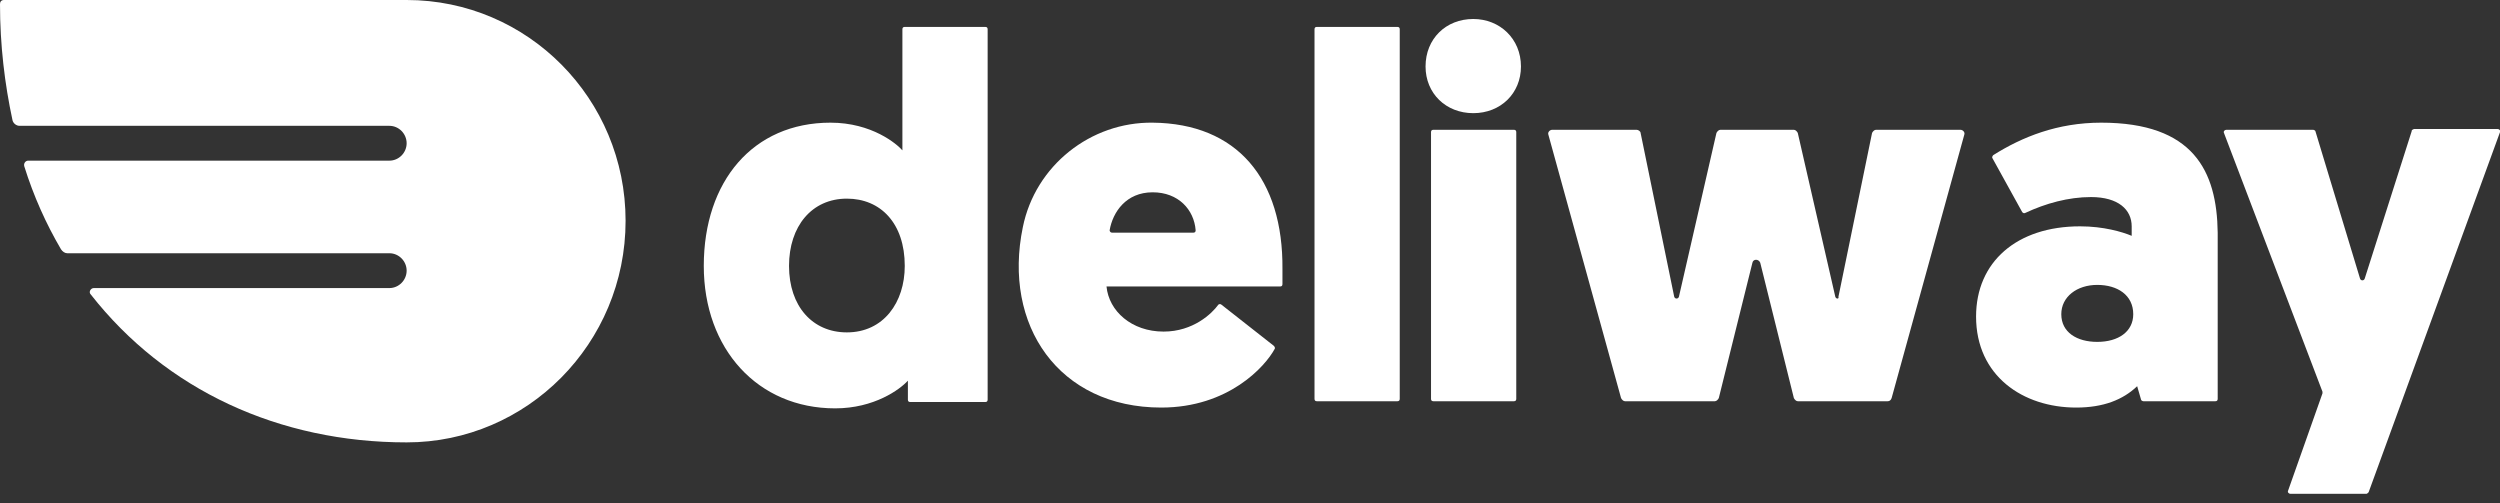 <svg width="154" height="31" viewBox="0 0 154 31" fill="none" xmlns="http://www.w3.org/2000/svg">
<rect x="0" y="0" width="154" height="31" fill="#333333" stroke="none"/>
<g clip-path="url(#clip0)">
<g clip-path="url(#clip1)">
<path d="M25.049 0H0.241C0.096 0 0 0.097 0 0.244C0 2.779 0.289 5.167 0.771 7.41C0.819 7.605 1.012 7.751 1.204 7.751H23.989C24.567 7.751 25.049 8.239 25.049 8.824C25.049 9.409 24.567 9.896 23.989 9.896H1.734C1.59 9.896 1.445 10.042 1.493 10.237C2.071 12.09 2.842 13.796 3.757 15.356C3.854 15.502 3.998 15.6 4.143 15.6H23.989C24.567 15.6 25.049 16.087 25.049 16.672C25.049 17.257 24.567 17.745 23.989 17.745H5.78C5.588 17.745 5.443 17.989 5.588 18.135C10.212 24.034 17.197 27.251 25.049 27.251C32.467 27.251 38.536 21.157 38.536 13.601C38.536 6.094 32.515 0 25.049 0Z" fill="white"/>
<path d="M55.588 9.262C55.251 8.872 53.71 7.556 51.157 7.556C46.388 7.556 43.353 11.164 43.353 16.38C43.353 21.499 46.677 25.155 51.446 25.155C53.854 25.155 55.444 23.985 55.926 23.449V24.619C55.926 24.716 55.974 24.765 56.07 24.765H60.694C60.791 24.765 60.839 24.716 60.839 24.619V1.804C60.839 1.706 60.791 1.658 60.694 1.658H55.733C55.636 1.658 55.588 1.706 55.588 1.804V9.262ZM52.168 20.475C50.049 20.475 48.604 18.866 48.604 16.38C48.604 13.942 50.001 12.236 52.168 12.236C54.24 12.236 55.733 13.747 55.733 16.38C55.733 18.622 54.432 20.475 52.168 20.475Z" fill="white"/>
<path d="M71.003 7.556C67.197 7.508 63.777 10.189 63.007 13.991C61.754 20.036 65.222 25.106 71.533 25.106C75.675 25.106 77.939 22.571 78.517 21.499C78.565 21.45 78.517 21.352 78.469 21.304L75.242 18.769C75.194 18.72 75.097 18.72 75.049 18.769C74.664 19.305 73.508 20.426 71.677 20.426C69.702 20.426 68.305 19.159 68.161 17.647H78.855C78.951 17.647 78.999 17.599 78.999 17.501C78.999 17.16 78.999 16.867 78.999 16.575C79.047 11.018 76.205 7.605 71.003 7.556ZM68.498 14.332C68.401 14.332 68.353 14.235 68.353 14.186C68.546 13.065 69.365 11.846 71.003 11.846C72.592 11.846 73.556 12.919 73.652 14.186C73.652 14.284 73.604 14.332 73.508 14.332H68.498Z" fill="white"/>
<path d="M81.118 24.716H86.08C86.176 24.716 86.224 24.667 86.224 24.57V1.804C86.224 1.706 86.176 1.658 86.08 1.658H81.118C81.022 1.658 80.974 1.706 80.974 1.804V24.57C80.974 24.667 81.022 24.716 81.118 24.716Z" fill="white"/>
<path d="M88.296 24.716H93.257C93.354 24.716 93.402 24.667 93.402 24.57V8.141C93.402 8.044 93.354 7.995 93.257 7.995H88.296C88.2 7.995 88.151 8.044 88.151 8.141V24.57C88.151 24.667 88.2 24.716 88.296 24.716Z" fill="white"/>
<path d="M90.753 1.17C89.067 1.17 87.814 2.389 87.814 4.095C87.814 5.753 89.067 6.971 90.753 6.971C92.439 6.971 93.691 5.753 93.691 4.095C93.691 2.389 92.391 1.17 90.753 1.17Z" fill="white"/>
<path d="M113.055 18.281L110.743 8.19C110.695 8.092 110.599 7.995 110.502 7.995H105.974C105.878 7.995 105.782 8.092 105.733 8.19L103.421 18.281C103.373 18.427 103.18 18.427 103.132 18.281L101.061 8.19C101.061 8.092 100.916 7.995 100.82 7.995H95.618C95.473 7.995 95.329 8.141 95.377 8.287L99.857 24.521C99.905 24.619 100.001 24.716 100.098 24.716H105.637C105.733 24.716 105.83 24.619 105.878 24.521L107.949 16.185C107.997 15.941 108.335 15.941 108.431 16.185L110.502 24.521C110.55 24.619 110.647 24.716 110.743 24.716H116.283C116.379 24.716 116.475 24.667 116.524 24.521L121.003 8.287C121.052 8.141 120.907 7.995 120.763 7.995H115.56C115.464 7.995 115.367 8.092 115.319 8.19L113.248 18.281C113.296 18.427 113.103 18.427 113.055 18.281Z" fill="white"/>
<path d="M129.433 7.556C126.736 7.556 124.568 8.434 122.786 9.555C122.737 9.604 122.689 9.701 122.737 9.75L124.568 13.065C124.616 13.114 124.664 13.162 124.761 13.114C126.013 12.529 127.41 12.139 128.807 12.139C130.493 12.139 131.312 12.919 131.312 13.942V14.527C130.734 14.284 129.578 13.942 128.132 13.942C124.231 13.942 121.726 16.136 121.726 19.5C121.726 23.156 124.616 25.106 127.892 25.106C129.578 25.106 130.782 24.619 131.649 23.79L131.89 24.619C131.89 24.667 131.986 24.716 132.034 24.716H136.466C136.562 24.716 136.61 24.667 136.61 24.57V14.332C136.562 10.53 135.117 7.556 129.433 7.556ZM129.192 21.06C127.94 21.06 126.976 20.475 126.976 19.354C126.976 18.281 127.94 17.55 129.192 17.55C130.445 17.55 131.408 18.184 131.408 19.354C131.408 20.426 130.493 21.06 129.192 21.06Z" fill="white"/>
<path d="M148.557 8.092L145.667 17.16C145.618 17.306 145.426 17.306 145.378 17.16L142.632 8.092C142.632 8.044 142.536 7.995 142.487 7.995H137.14C137.044 7.995 136.948 8.092 136.996 8.19L143.065 24.131C143.065 24.18 143.065 24.18 143.065 24.229L140.946 30.225C140.898 30.322 140.994 30.42 141.09 30.42H145.763C145.811 30.42 145.859 30.371 145.907 30.322L154 8.141C154.048 8.044 153.952 7.946 153.856 7.946H148.701C148.605 7.995 148.557 7.995 148.557 8.092Z" fill="white"/>
</g>
</g>
<defs>
<clipPath id="clip0">
<rect width="154" height="30.42" fill="white"/>
</clipPath>
<clipPath id="clip1">
<rect width="154" height="30.42" fill="white"/>
</clipPath>
</defs>
</svg>
